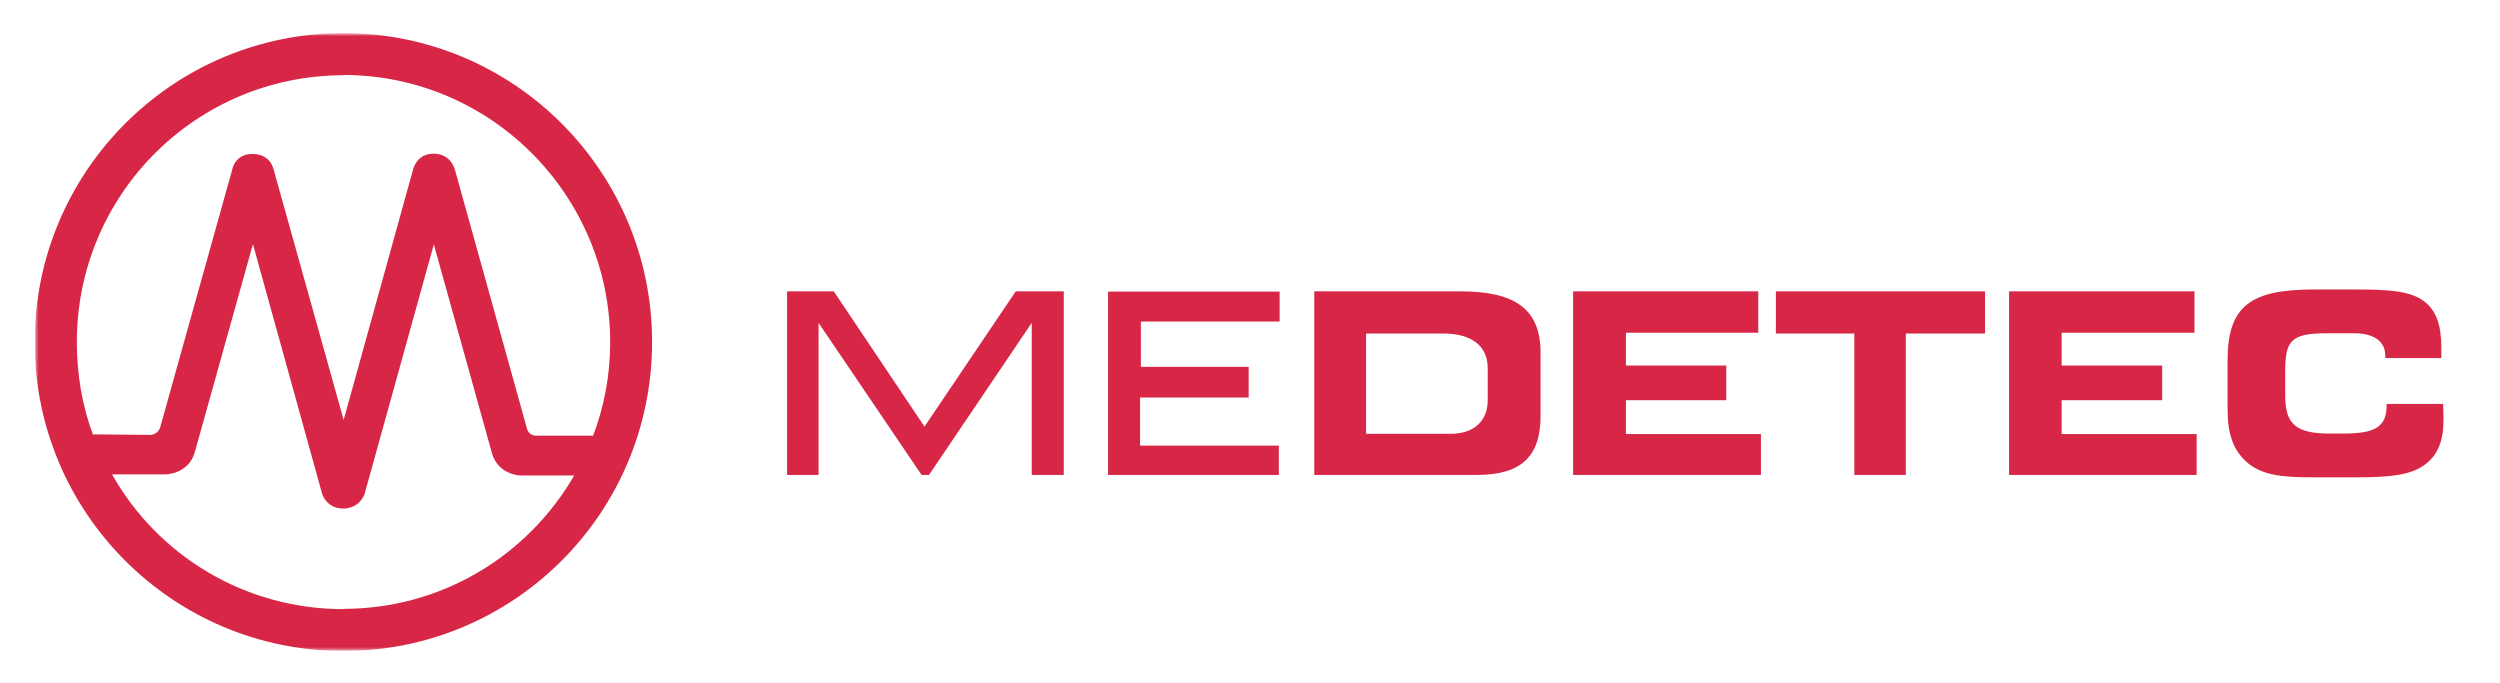 <svg width="937" height="256" viewBox="0 0 937 256" xmlns="http://www.w3.org/2000/svg" xmlns:xlink="http://www.w3.org/1999/xlink"><title>Desktop</title><defs><path id="a" d="M.2 231.8V.4H903v231.4z"/><path id="c" d="M.2 231.8V.4H903v231.4z"/></defs><g transform="translate(13 12)" fill="none" fill-rule="evenodd"><path fill="#D72646" fill-rule="nonzero" d="M282 166V97.2h17.5l34 50.7 34.2-50.7h18V166h-12v-57l-38.5 57h-2.8l-38.6-57v57h-12M402.6 97.3h64v11.2h-52v17H455V137h-40.7v18h52v11h-64V97.4M499 113v37.6h31.6c9 0 14-5 14-12.6v-12c0-8.3-6-13-16.6-13h-29zm65.4 7.3V144c0 15-7.2 22-23.8 22h-61V97.2h54.8c20.4 0 30 6.6 30 23zM759.7 112.8V125h37.7v13h-37.7v12.7h50.6V166H740V97.2h69.5v15.5h-49.8M596.4 112.8V125H634v13h-37.6v12.7H647V166h-70.4V97.2H646v15.5h-49.6M682 166v-53h-29.4V97.2H731V113h-29.7v53H682"/><mask id="b" fill="#fff"><use xlink:href="#a"/></mask><path d="M881 121.3c0-5.4-4.3-8.4-11.8-8.4h-9.7c-13.5 0-16 2.4-16 14v9.6c0 10.8 4.5 14 16.7 14h5c11.7 0 16.3-2.3 16.3-10.5v-.6h21.2l.2 5c0 8.5-2 14-7 17.7-5.2 4-13.4 4.8-25.4 4.8h-16.2c-11 0-18.5-.5-24.4-5-5.8-4.7-8-11-8-20.3v-18.7c0-20.5 9-26.4 32.4-26.4h16.2c12 0 20 .6 25 4.4 4.6 3.4 6.5 9 6.5 17.3v4h-21v-.7" fill="#D72646" fill-rule="nonzero" mask="url(#b)"/><g mask="url(#b)"><mask id="d" fill="#fff"><use xlink:href="#c"/></mask><path d="M115.7 216.3C78.5 216.3 46 196 29 165.8h20s8.6 0 11-8.3l21.8-78 26 93.8s1.7 5.3 7.8 5.3c6.2 0 8-5.3 8-5.3l26-93.7 21.8 78.3c2.3 8 10.4 8.3 10.4 8.3h20.4c-17.3 30-49.6 50-86.5 50zm0-200.2c55.2 0 100 45 100 100.2 0 12.4-2.3 24.2-6.4 35h-21.5s-2.6 0-3.3-2.7l-27-97s-1.4-6-8-6c-6.5 0-7.7 6-7.7 6l-26 93.8-26.2-93.7s-1-6-8-6c-6.7 0-7.6 6-7.6 6l-27 96.6c-1 2.7-3.6 2.7-3.6 2.7l-21.6-.2c-4-10.8-6-22.4-6-34.6 0-55.3 44.7-100 100-100zM0 116.3C0 180.2 51.8 232 115.7 232c64 0 115.7-51.8 115.7-115.8S179.6.4 115.7.4C51.7.4 0 52.4 0 116.2z" fill="#D72646" fill-rule="nonzero" mask="url(#d)"/></g></g></svg>